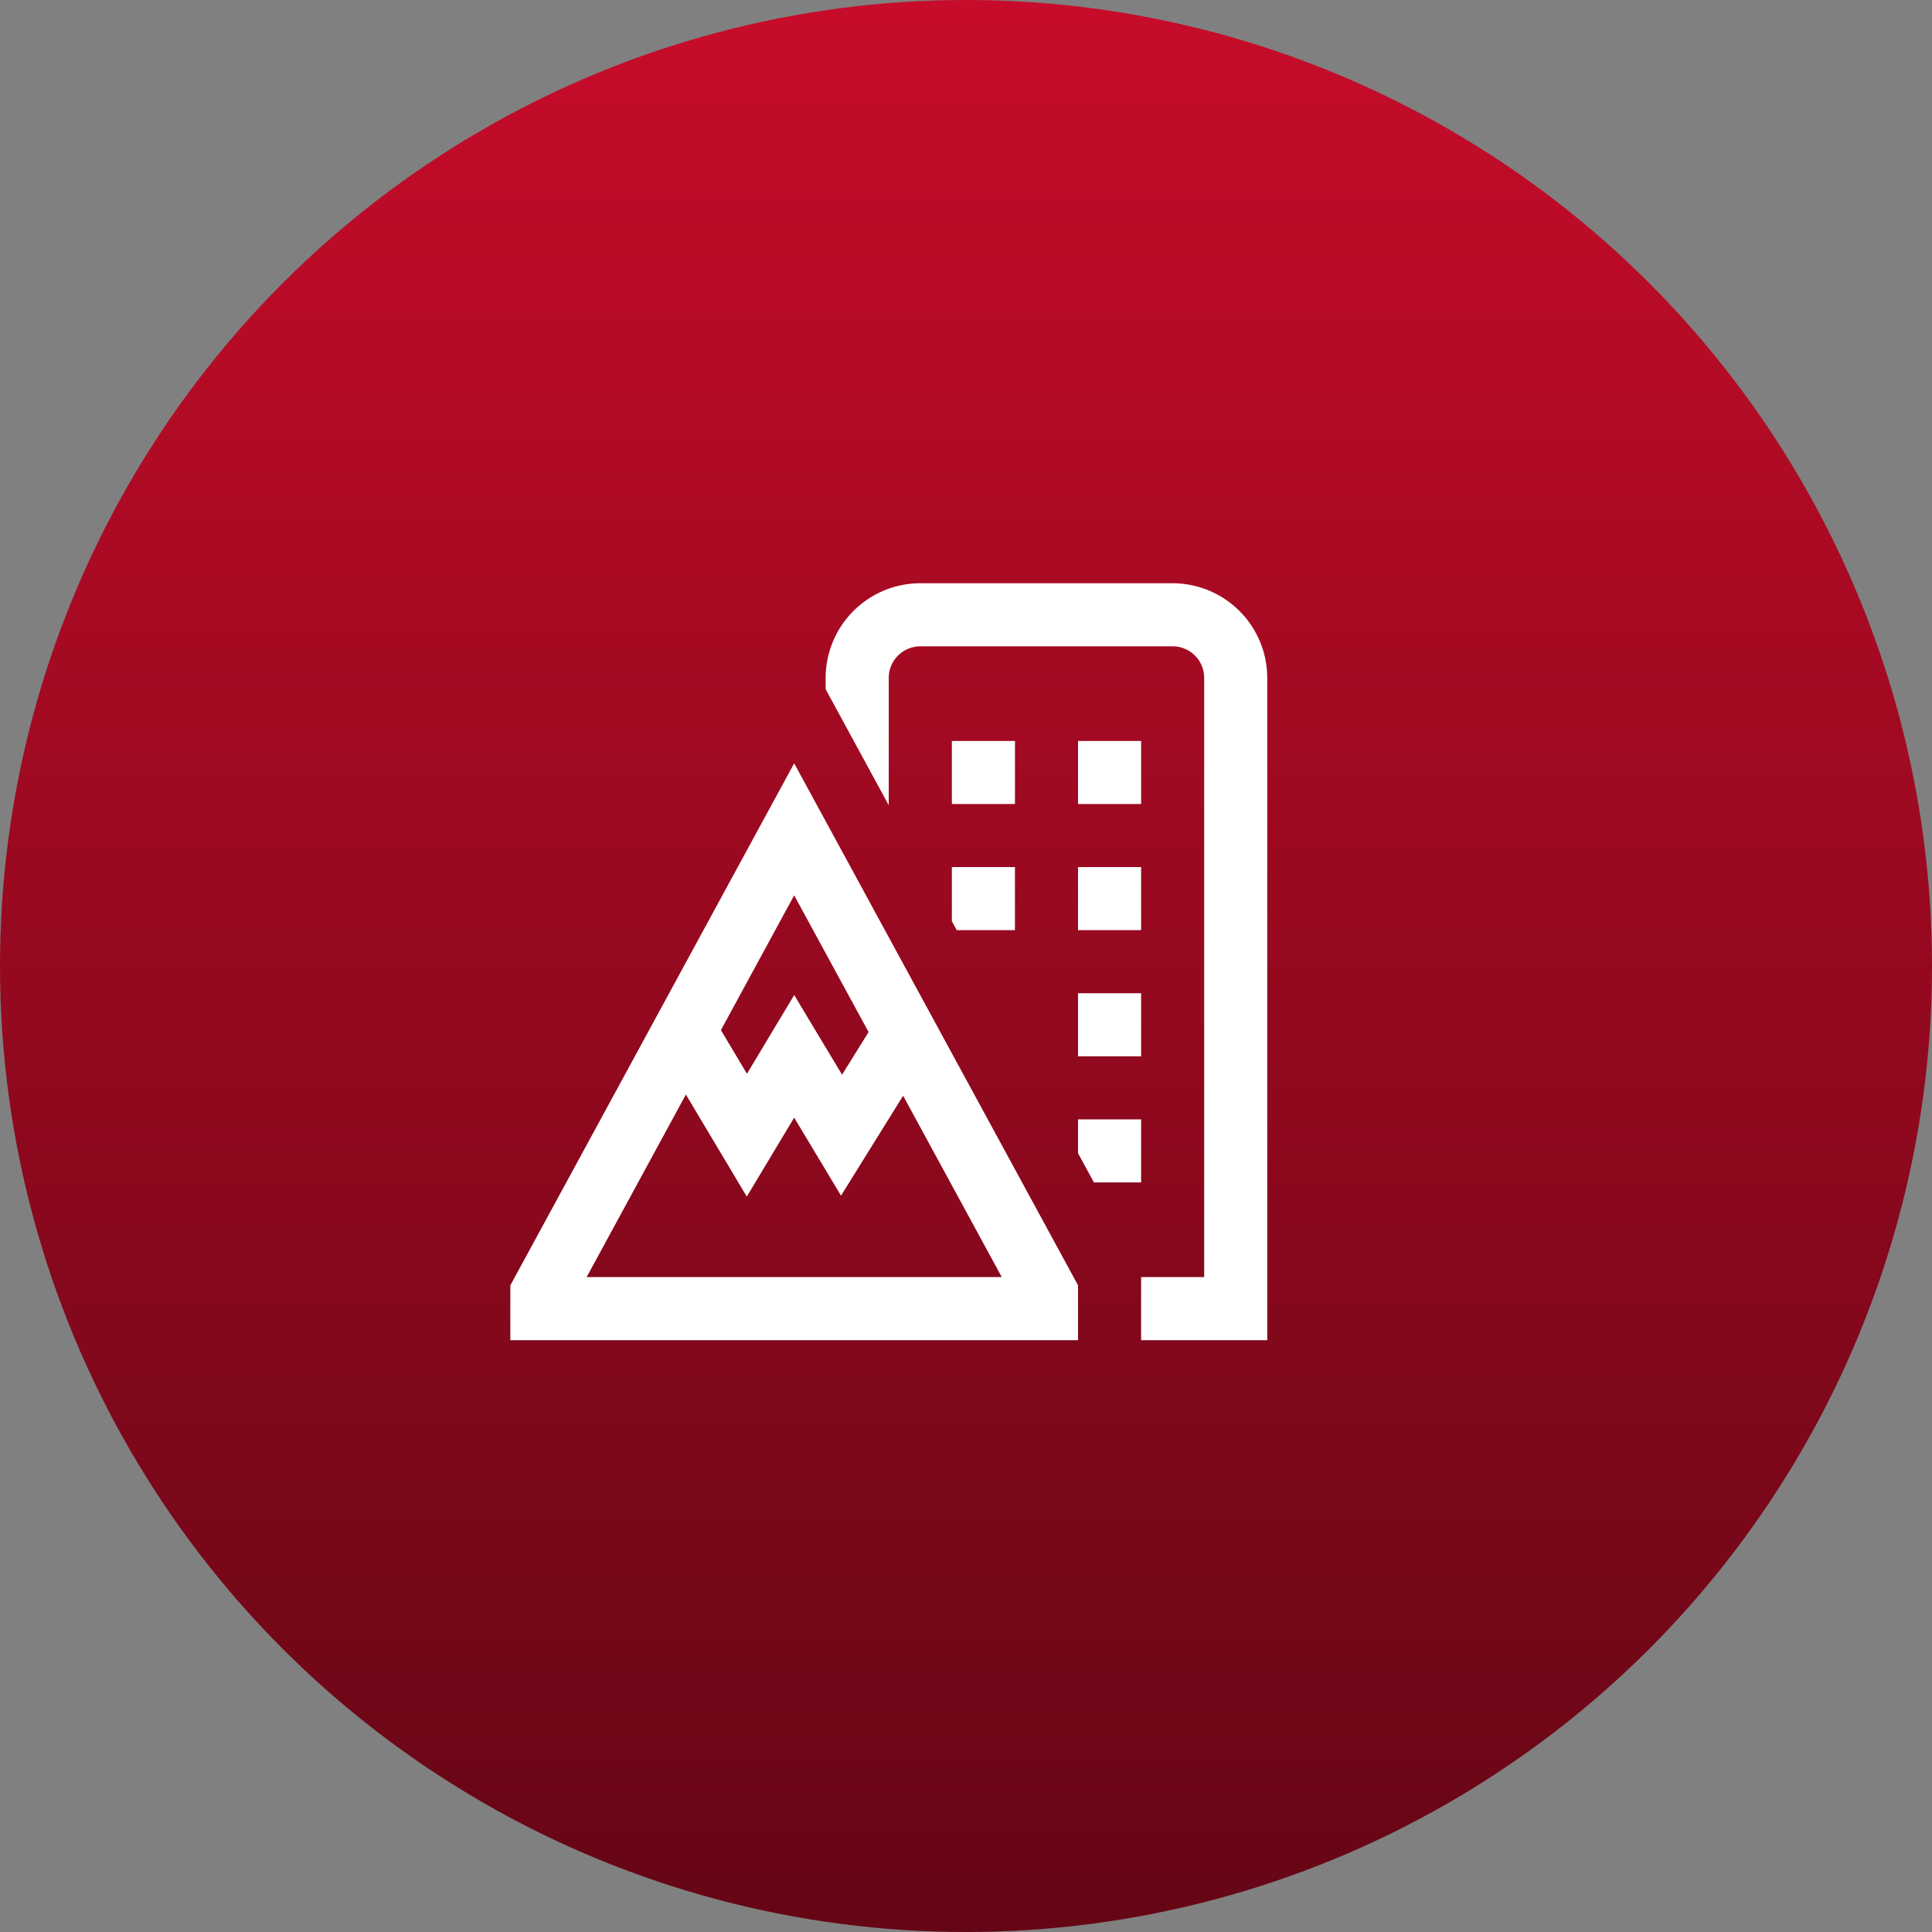 <svg xmlns="http://www.w3.org/2000/svg" xmlns:xlink="http://www.w3.org/1999/xlink" width="106" height="106" viewBox="0 0 106 106">
  <rect x="0" y="0" width="106" height="106" fill="#808080" stroke="none"/>
  <defs>
    <linearGradient id="linear-gradient" x1="0.5" x2="0.5" y2="1" gradientUnits="objectBoundingBox">
      <stop offset="0" stop-color="#c70c2a"/>
      <stop offset="1" stop-color="#640615"/>
    </linearGradient>
  </defs>
  <g id="Group_139517" data-name="Group 139517" transform="translate(-90 -2832)">
    <circle id="Ellipse_125" data-name="Ellipse 125" cx="53" cy="53" r="53" transform="translate(90 2832)" fill="url(#linear-gradient)"/>
    <path id="mountain-city" d="M31.147,22.495h3.461v3.461H31.147Zm0-3.461h3.461V15.573H31.147Zm3.461,10.382H31.147v1.858l.872,1.6h2.589Zm0-20.764H31.147v3.461h3.461Zm-6.921,0H24.225v3.461h3.461ZM36.338,0H22.495A5.2,5.2,0,0,0,17.3,5.191v.625l3.461,6.364V5.191a1.733,1.733,0,0,1,1.73-1.73H36.338a1.732,1.732,0,0,1,1.73,1.73V38.068H34.607v3.461h6.921V5.191A5.2,5.2,0,0,0,36.338,0ZM24.225,18.544l.266.49h3.194V15.573H24.225ZM15.573,9.879,31.147,38.52v3.009H0V38.52Zm0,7.245-4.02,7.394,1.429,2.395,2.592-4.319L18.2,26.964l1.455-2.341ZM26.962,38.068l-5.411-9.95L18.143,33.6l-2.57-4.281-2.6,4.333-3.341-5.6L4.186,38.068H26.964Z" transform="translate(118 2864)" fill="#fff"/>
  </g>
</svg>
